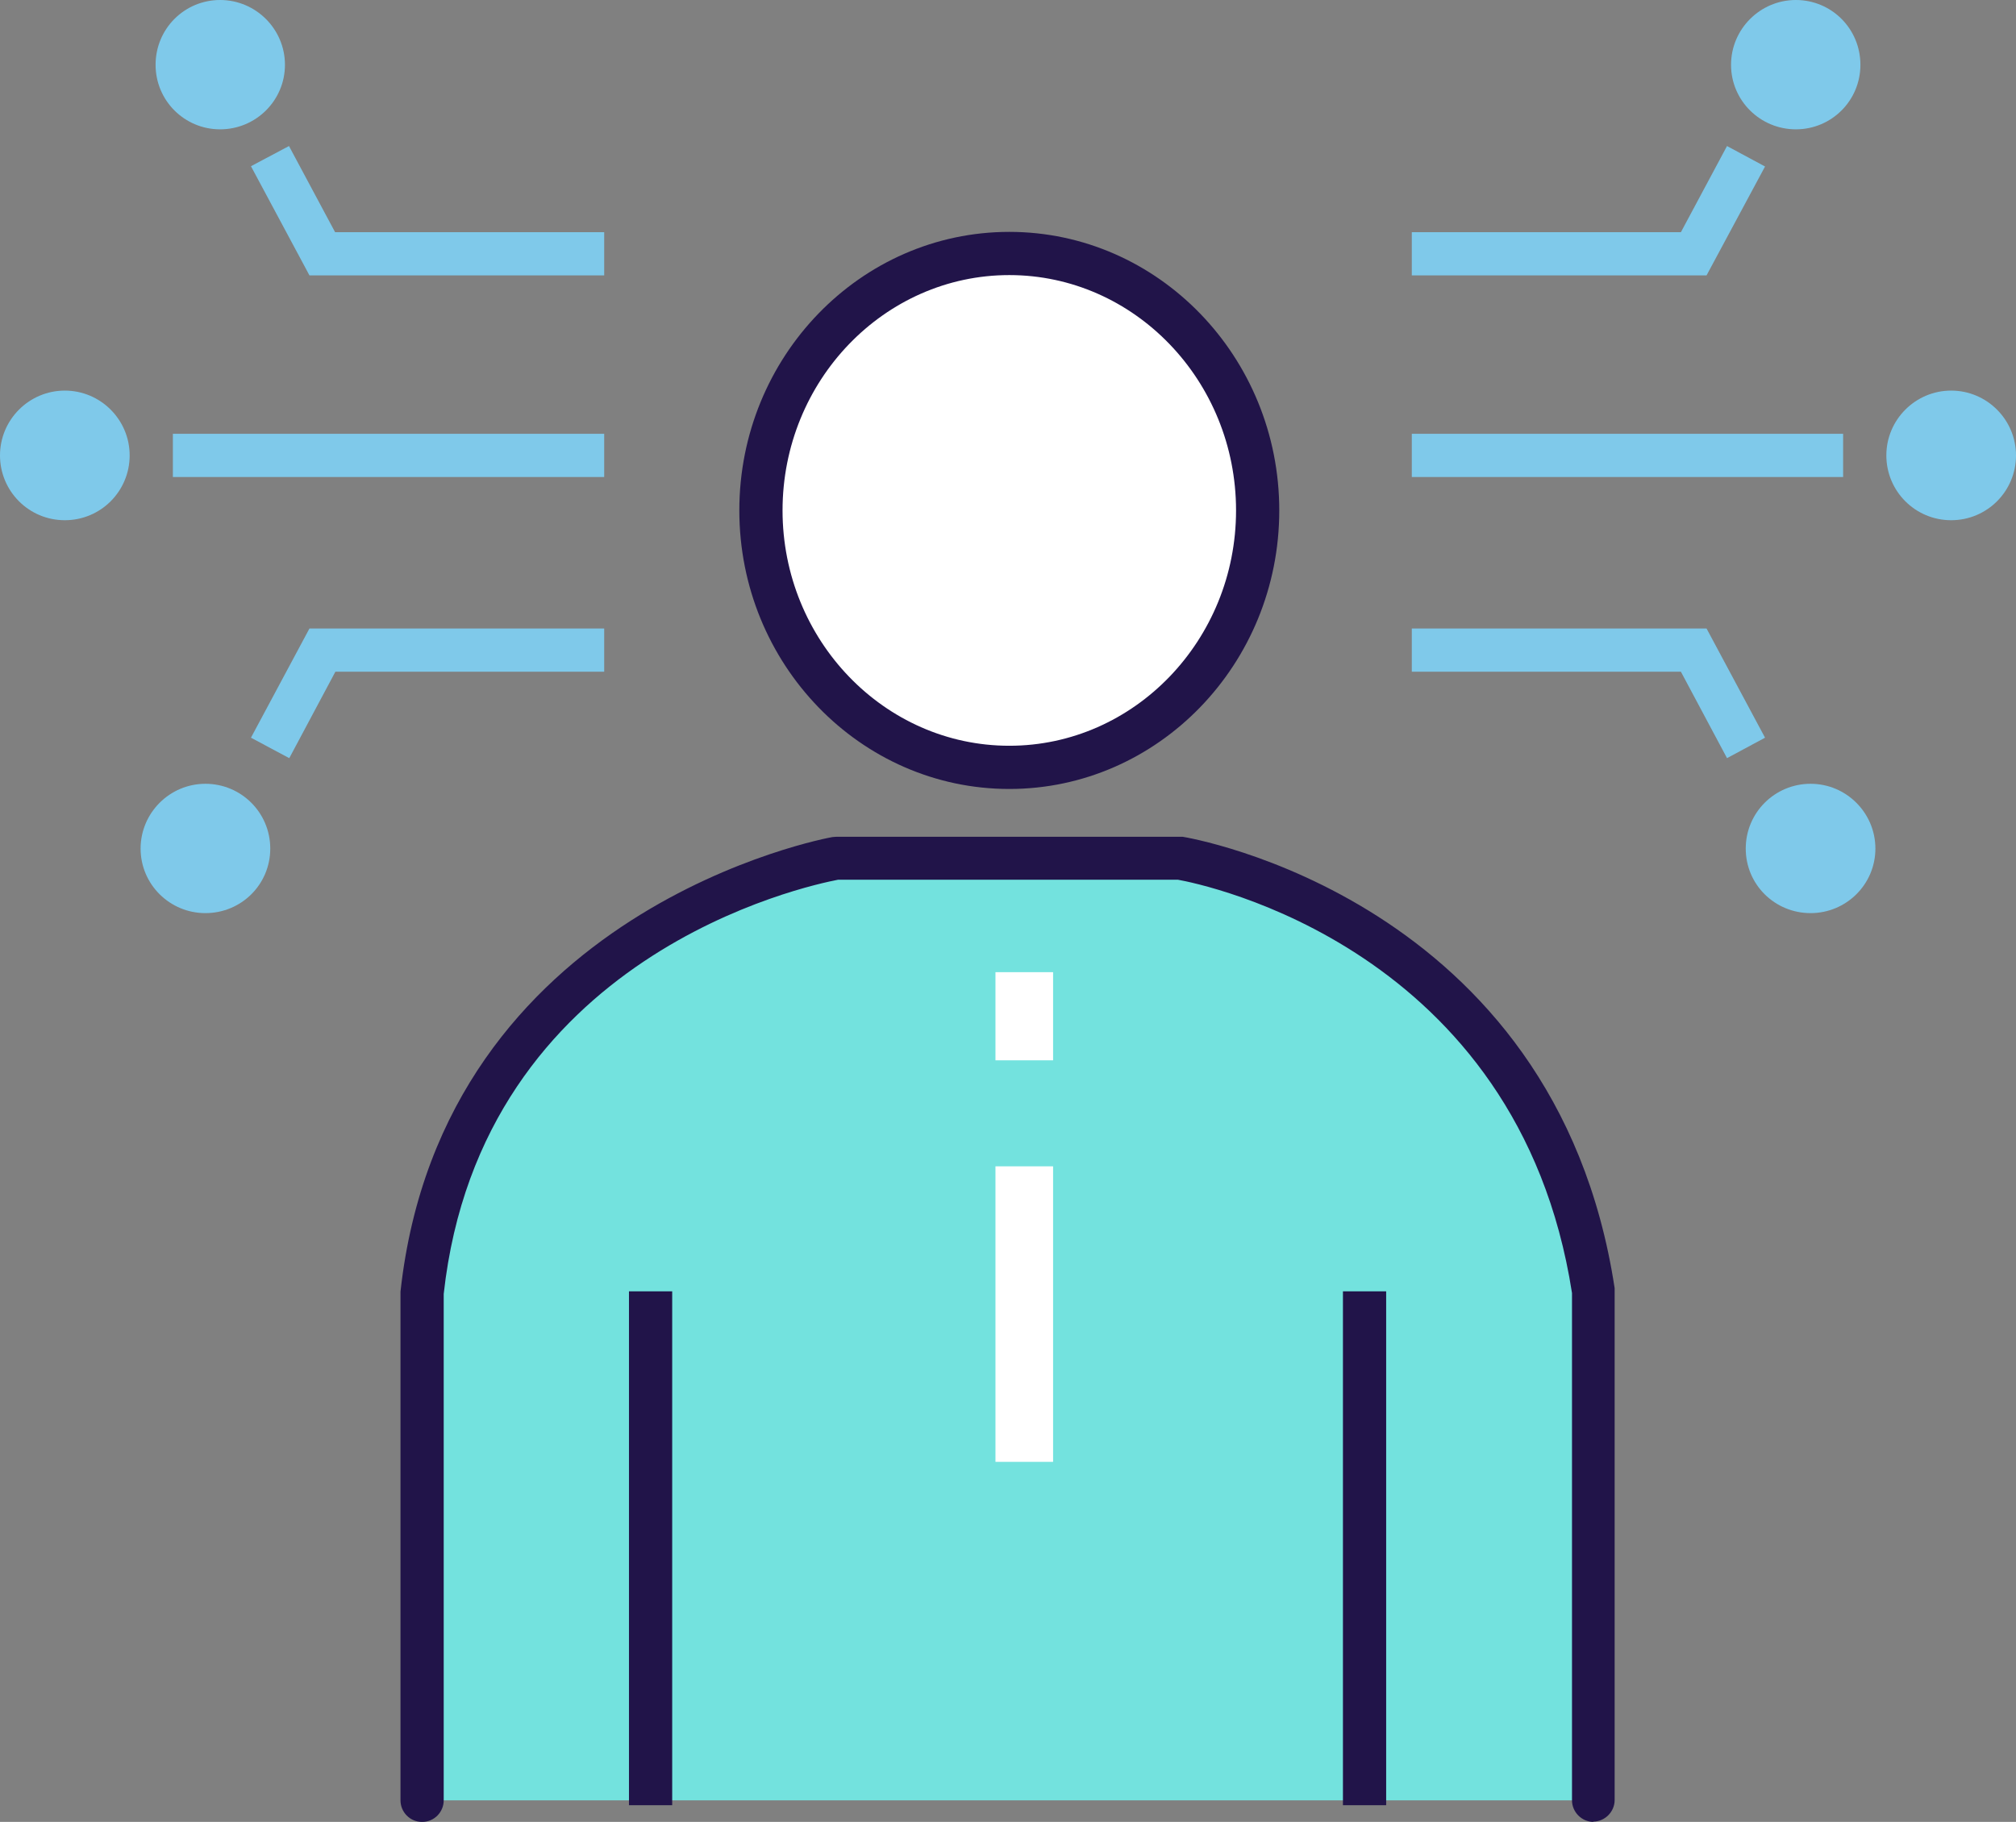 <?xml version="1.0" encoding="UTF-8"?>
<svg xmlns="http://www.w3.org/2000/svg" viewBox="0 0 69.97 63.25">
  <rect x="0" y="0" width="69.97" height="63.25" fill="#808080" stroke="none"/>
  <defs>
    <style>
      .cls-1 {
        fill: #fff;
      }

      .cls-2 {
        fill: #7fc9ea;
      }

      .cls-3 {
        fill: #211449;
      }

      .cls-4 {
        fill: #73e2de;
      }
    </style>
  </defs>
  <g>
    <g>
      <g>
        <path class="cls-4" d="m14.66,62.5v-17.66c1.41-12.83,14.37-15.04,14.37-15.04h11.92s12.36,1.89,14.37,15.04v17.66"/>
        <path class="cls-3" d="m55.31,63.25c-.41,0-.75-.34-.75-.75v-17.61c-1.86-11.99-12.84-14.2-13.68-14.35h-11.79c-1.04.2-12.39,2.58-13.69,14.38v17.58c0,.41-.33.75-.75.75s-.75-.34-.75-.75v-17.66c1.46-13.32,14.86-15.76,14.99-15.78.04,0,.08-.01.13-.01h11.92s.08,0,.11,0c.13.02,12.93,2.13,14.99,15.67,0,.04,0,.08,0,.11v17.66c0,.41-.34.75-.75.75Z"/>
      </g>
      <rect class="cls-3" x="46.61" y="44.83" width="1.5" height="17.84"/>
      <rect class="cls-3" x="21.83" y="44.83" width="1.5" height="17.84"/>
      <g>
        <path class="cls-1" d="m43.65,17.71c0,4.93-3.86,8.92-8.62,8.92s-8.62-3.99-8.62-8.92,3.86-8.92,8.62-8.92,8.62,4,8.62,8.92Z"/>
        <path class="cls-3" d="m35.03,27.39c-5.17,0-9.37-4.34-9.37-9.67s4.2-9.67,9.37-9.67,9.37,4.34,9.37,9.67-4.2,9.67-9.37,9.67Zm0-17.84c-4.34,0-7.87,3.67-7.87,8.17s3.53,8.17,7.87,8.17,7.87-3.67,7.87-8.17-3.53-8.17-7.87-8.17Z"/>
      </g>
    </g>
    <rect class="cls-1" x="34.55" y="33.75" width="2" height="3.06"/>
    <rect class="cls-1" x="34.55" y="40.49" width="2" height="10.26"/>
  </g>
  <polygon class="cls-2" points="59.23 9.56 49 9.56 49 8.06 58.34 8.06 59.94 5.07 61.26 5.78 59.23 9.56"/>
  <rect class="cls-2" x="49" y="15.06" width="14.97" height="1.5"/>
  <path class="cls-2" d="m64.57,2.25c0,1.24-1,2.24-2.24,2.24s-2.25-1-2.25-2.24,1.01-2.25,2.25-2.25,2.24,1,2.24,2.25Z"/>
  <polygon class="cls-2" points="59.94 26.32 58.34 23.32 49 23.32 49 21.82 59.23 21.82 61.26 25.61 59.94 26.32"/>
  <path class="cls-2" d="m65.09,29.46c0-1.24-1.01-2.25-2.25-2.25s-2.25,1-2.25,2.25,1.01,2.24,2.25,2.24,2.25-1,2.25-2.24Z"/>
  <path class="cls-2" d="m69.97,15.81c0,1.24-1,2.25-2.25,2.25s-2.25-1.01-2.25-2.25,1.01-2.25,2.25-2.25,2.25,1.01,2.25,2.25Z"/>
  <polygon class="cls-2" points="20.97 9.56 10.74 9.56 8.71 5.77 10.03 5.07 11.63 8.06 20.97 8.06 20.97 9.56"/>
  <rect class="cls-2" x="6" y="15.06" width="14.97" height="1.5"/>
  <path class="cls-2" d="m5.4,2.25c0,1.24,1,2.24,2.24,2.24s2.25-1,2.25-2.24-1.01-2.25-2.25-2.25-2.24,1-2.24,2.25Z"/>
  <polygon class="cls-2" points="10.04 26.32 8.71 25.61 10.74 21.82 20.97 21.82 20.97 23.32 11.64 23.32 10.04 26.32"/>
  <path class="cls-2" d="m4.88,29.46c0-1.24,1.01-2.25,2.25-2.25s2.25,1,2.25,2.25-1.01,2.24-2.25,2.24-2.25-1-2.25-2.24Z"/>
  <path class="cls-2" d="m0,15.81c0,1.24,1,2.25,2.25,2.25s2.25-1.01,2.25-2.25-1.01-2.25-2.25-2.25-2.25,1.01-2.25,2.25Z"/>
</svg>